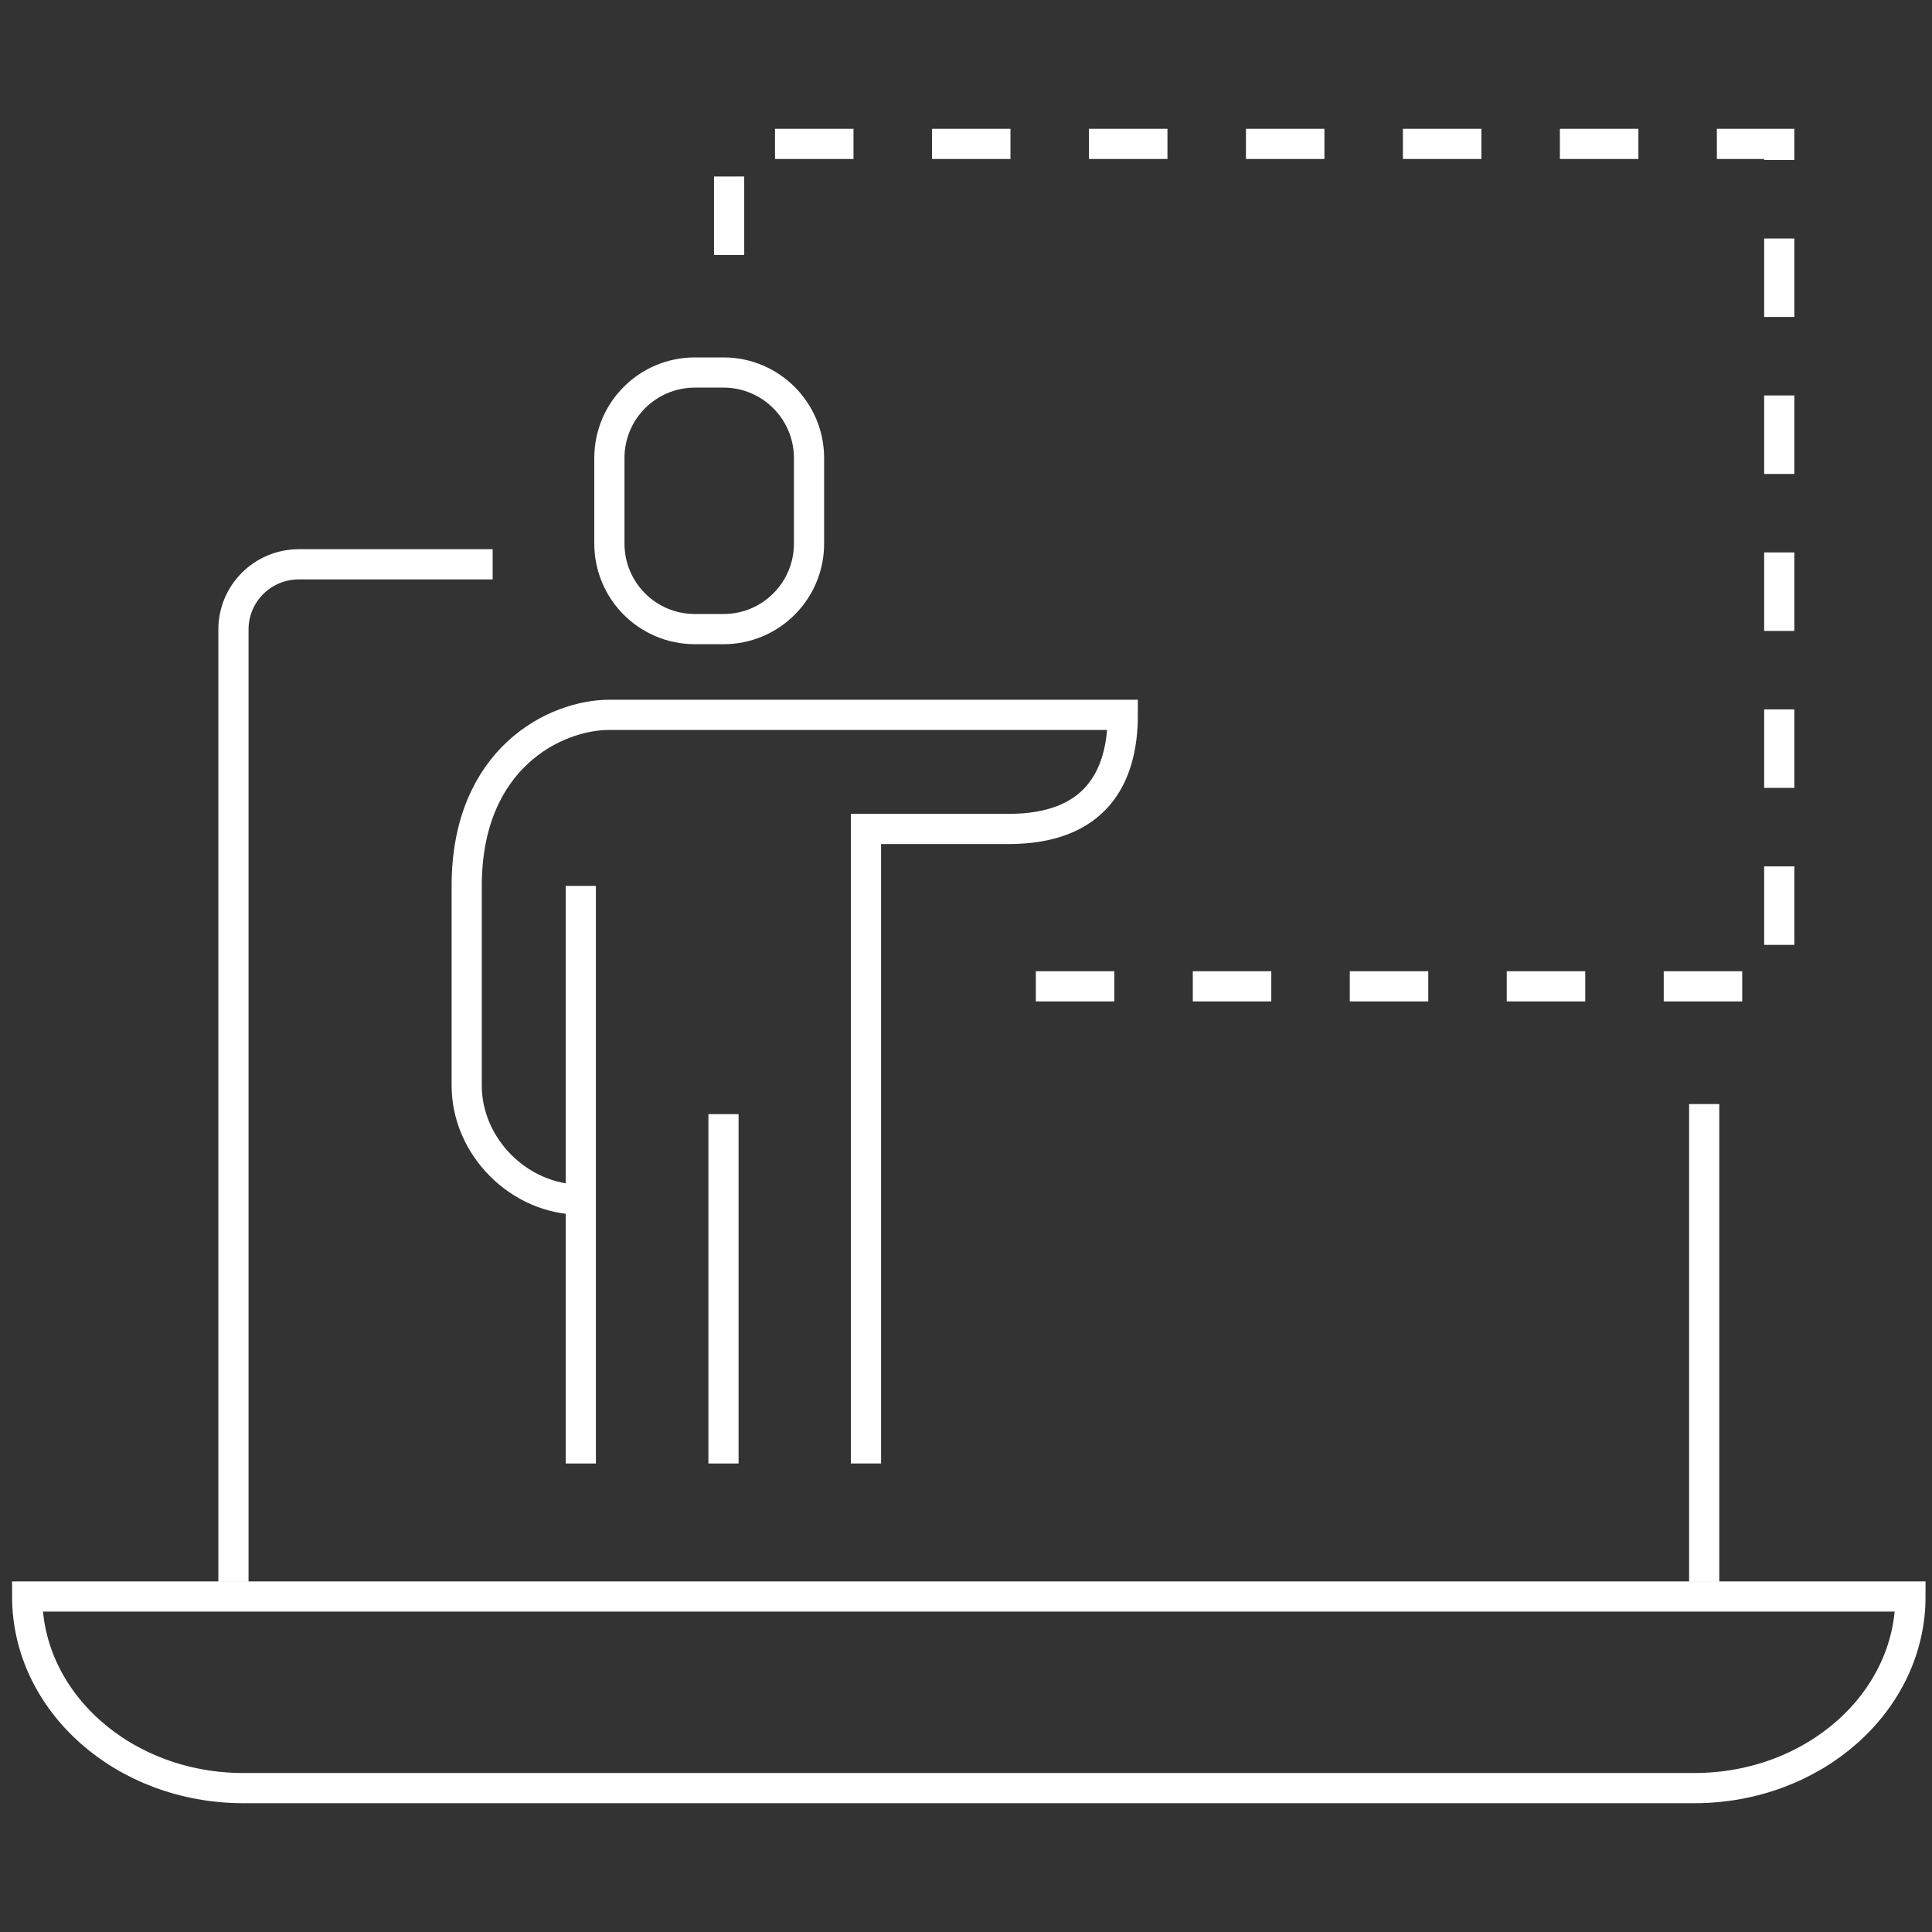 <svg width="96" height="96" viewBox="0 0 96 96" fill="none" xmlns="http://www.w3.org/2000/svg">
<rect x="0" y="0" width="96" height="96" fill="#333333" stroke="none"/>
<path d="M84.68 78.6V54.86" stroke="white" stroke-width="1.5"/>
<path d="M11.6 78.6V31.28C11.6 29.49 13.05 28.04 14.85 28.04H24.48" stroke="white" stroke-width="1.5"/>
<path d="M1.35 79.33C1.35 84.59 6.16 88.85 12.09 88.85H84.19C90.12 88.85 94.93 84.59 94.93 79.33H1.35Z" stroke="white" stroke-width="1.5"/>
<path d="M43.03 72.72V41.19H50.12C54.4 41.19 55.79 38.67 55.79 35.52H30.28C27.61 35.52 23.19 37.66 23.19 44.02V53.94C23.19 56.99 25.81 59.61 28.86 59.61" stroke="white" stroke-width="1.5"/>
<path d="M28.86 44.02V72.72" stroke="white" stroke-width="1.5"/>
<path d="M35.95 18.51H34.53C32.18 18.51 30.28 20.41 30.28 22.76V27.01C30.28 29.36 32.18 31.26 34.53 31.26H35.95C38.3 31.26 40.2 29.36 40.2 27.01V22.76C40.2 20.42 38.3 18.51 35.95 18.51Z" stroke="white" stroke-width="1.5"/>
<path d="M35.95 55.36V72.72" stroke="white" stroke-width="1.5"/>
<path d="M36.23 12.67V7.15H88.41V49.01H84.68H48.89" stroke="white" stroke-width="1.5" stroke-dasharray="3.9 3.9"/>
</svg>
